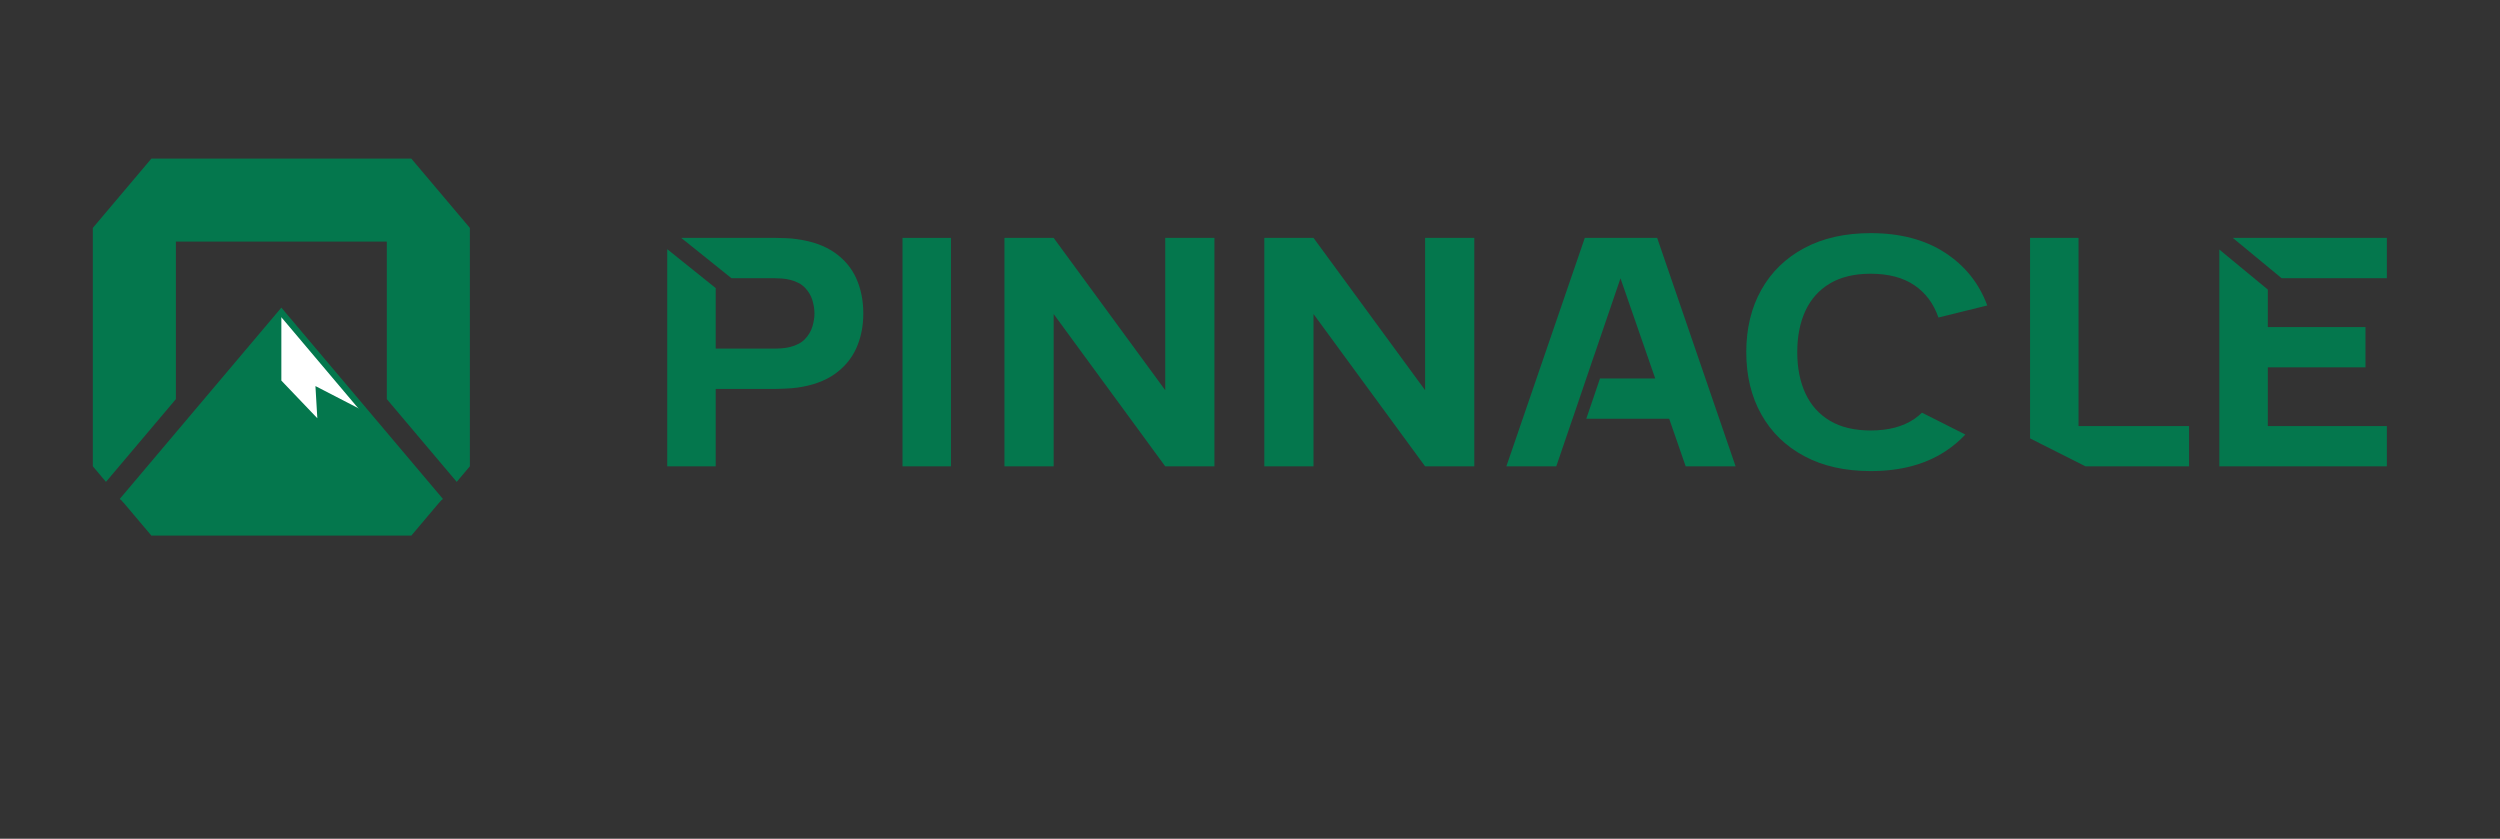 <?xml version="1.0" encoding="UTF-8"?>
<svg xmlns="http://www.w3.org/2000/svg" id="uuid-133bd6f2-f177-47be-9f1b-3d8739b97b1e" data-name="Layer 1" viewBox="0 0 2015.46 676.2">
  <rect x="0" y="0" width="2015.46" height="676.2" fill="#333333" stroke="none"/>
  <defs>
    <style>
      .uuid-607d2d62-7fc1-4c7b-9a68-24a96eeded30 { letter-spacing: -.16em; } .uuid-8255c817-4afb-4c0c-98a7-10ac8eb20f17 { fill: #fff; } .uuid-3cc63a6e-dc85-4abe-ae57-34bd9df87256 { fill: none; stroke: #04774d; stroke-miterlimit: 10; stroke-width: 5px; } .uuid-2fe1a5a5-6f6e-40ef-b3e6-b9d6a53dad94, .uuid-0fc9c304-415d-47de-89dd-beb0a58c7c99 { fill: #04774d; } .uuid-0fc9c304-415d-47de-89dd-beb0a58c7c99 { font-family: Manrope-Medium, Manrope; font-size: 114.96px; font-weight: 500; }
    </style>
  </defs>
  <polygon class="uuid-2fe1a5a5-6f6e-40ef-b3e6-b9d6a53dad94" points="122.05 431.81 226.82 431.81 331.58 431.81 355.19 403.86 311.85 352.55 294.48 331.98 294.46 331.97 250.42 279.83 226.82 251.88 203.21 279.83 141.79 352.54 98.44 403.86 122.05 431.81"/>
  <polygon class="uuid-2fe1a5a5-6f6e-40ef-b3e6-b9d6a53dad94" points="85.44 388.48 74.83 375.91 74.83 279.83 74.83 191.77 74.83 183.75 122.05 127.85 122.05 127.85 148.06 127.85 226.82 127.85 305.57 127.85 331.58 127.85 378.8 183.75 378.8 191.77 378.8 279.83 378.8 375.91 368.19 388.47 311.85 321.77 311.85 279.83 311.85 194.8 275.03 194.8 249.03 194.8 226.82 194.8 204.6 194.8 178.6 194.8 141.79 194.8 141.79 279.83 141.79 321.77 85.44 388.48"/>
  <polyline class="uuid-8255c817-4afb-4c0c-98a7-10ac8eb20f17" points="226.82 251.88 226.82 306.82 255.82 337.18 254.3 311.24 294.46 331.97 294.48 331.98"/>
  <polyline class="uuid-3cc63a6e-dc85-4abe-ae57-34bd9df87256" points="98.44 403.86 226.82 251.88 355.19 403.86"/>
 
  <g class="logo-text" transform="matrix(1 0 0 0.89 0 3.111)">
    <path class="uuid-2fe1a5a5-6f6e-40ef-b3e6-b9d6a53dad94" d="M727.59,418.92v-206.92h39.08v206.92h-39.08Z"/>
    <path class="uuid-2fe1a5a5-6f6e-40ef-b3e6-b9d6a53dad94" d="M809.78,418.92v-206.92h39.66l89.95,137.95v-137.95h39.66v206.92h-39.66l-89.95-137.95v137.95h-39.66Z"/>
    <path class="uuid-2fe1a5a5-6f6e-40ef-b3e6-b9d6a53dad94" d="M1019.28,418.92v-206.92h39.66l89.95,137.95v-137.95h39.66v206.92h-39.66l-89.95-137.95v137.95h-39.66Z"/>
    
    <g>
      <polygon class="uuid-2fe1a5a5-6f6e-40ef-b3e6-b9d6a53dad94" points="537.92 211.99 537.91 211.99 537.91 212.01 537.92 211.99"/>
      <path class="uuid-2fe1a5a5-6f6e-40ef-b3e6-b9d6a53dad94" d="M690.38,248.85c-3.74-9.44-9.56-17.26-17.47-23.49-7.9-6.23-18.03-10.3-30.39-12.22-2.68-.47-5.72-.79-9.12-.92-3.4-.15-6.11-.23-8.12-.23h-76.09l40.48,36.5h33.89c2.01,0,4.22.11,6.61.29,2.39.2,4.6.57,6.61,1.15,5.26,1.44,9.35,3.86,12.22,7.26,2.87,3.4,4.86,7.18,5.96,11.36,1.1,4.16,1.65,8.11,1.65,11.84s-.54,7.7-1.65,11.86c-1.1,4.17-3.09,7.96-5.96,11.36-2.87,3.39-6.96,5.81-12.22,7.25-2.01.57-4.22.97-6.61,1.15-2.39.2-4.6.29-6.61.29h-46.56v-54.85l-39.09-35.25v196.72h39.09v-70.12h48.28c1.92,0,4.6-.09,8.05-.29,3.45-.18,6.52-.47,9.2-.86,12.27-1.91,22.34-5.97,30.25-12.21,7.9-6.23,13.75-14.07,17.53-23.49,3.78-9.44,5.67-19.95,5.67-31.55s-1.86-22.1-5.6-31.54Z"/>
    </g>
    <polygon class="uuid-2fe1a5a5-6f6e-40ef-b3e6-b9d6a53dad94" points="1399.21 418.92 1335.98 212 1277.64 212 1214.41 418.92 1254.65 418.92 1267.75 375.81 1267.78 375.81 1285.04 318.82 1285.07 318.83 1306.41 248.62 1334.4 339.31 1289.9 339.31 1278.84 375.81 1345.67 375.81 1358.97 418.92 1399.21 418.92"/>
    <polygon class="uuid-2fe1a5a5-6f6e-40ef-b3e6-b9d6a53dad94" points="1681.28 418.92 1764.77 418.92 1764.77 382.42 1675.68 382.42 1675.68 212 1636.59 212 1636.59 393.61 1681.28 418.92"/>
    <path class="uuid-2fe1a5a5-6f6e-40ef-b3e6-b9d6a53dad94" d="M1549.47,370.34c-1.9,2.02-3.92,3.92-6.13,5.62-9.11,6.99-20.84,10.48-35.21,10.48-13.11,0-24.07-2.92-32.82-8.76-8.77-5.84-15.35-14.08-19.77-24.72-4.4-10.63-6.61-23.14-6.61-37.51s2.21-26.86,6.61-37.5c4.42-10.63,11-18.88,19.77-24.72,8.76-5.84,19.71-8.77,32.82-8.77,14.37,0,26.11,3.48,35.21,10.42,9.11,6.94,15.56,16.7,19.39,29.24l39.37-10.92c-6.61-20.12-17.98-36.06-34.12-47.84-16.14-11.78-36.09-17.68-59.85-17.68-20.69,0-38.53,4.51-53.52,13.51-15,9.01-26.55,21.61-34.64,37.8-8.09,16.18-12.15,35.02-12.15,56.46s4.05,40.3,12.15,56.48c8.09,16.18,19.63,28.78,34.64,37.78,14.99,9.01,32.82,13.51,53.52,13.51,23.76,0,43.71-5.88,59.85-17.67,6.19-4.52,11.66-9.67,16.45-15.42l-34.95-19.8Z"/>
    <g>
      <polygon class="uuid-2fe1a5a5-6f6e-40ef-b3e6-b9d6a53dad94" points="1828.28 329.25 1907.02 329.25 1907.02 292.75 1828.28 292.75 1828.28 258.81 1789.19 222.55 1789.19 418.92 1924.26 418.92 1924.26 382.42 1828.28 382.42 1828.28 329.25"/>
      <polygon class="uuid-2fe1a5a5-6f6e-40ef-b3e6-b9d6a53dad94" points="1800.05 212 1839.39 248.5 1924.26 248.5 1924.26 212 1800.05 212"/>
    </g>
  </g>
</svg>